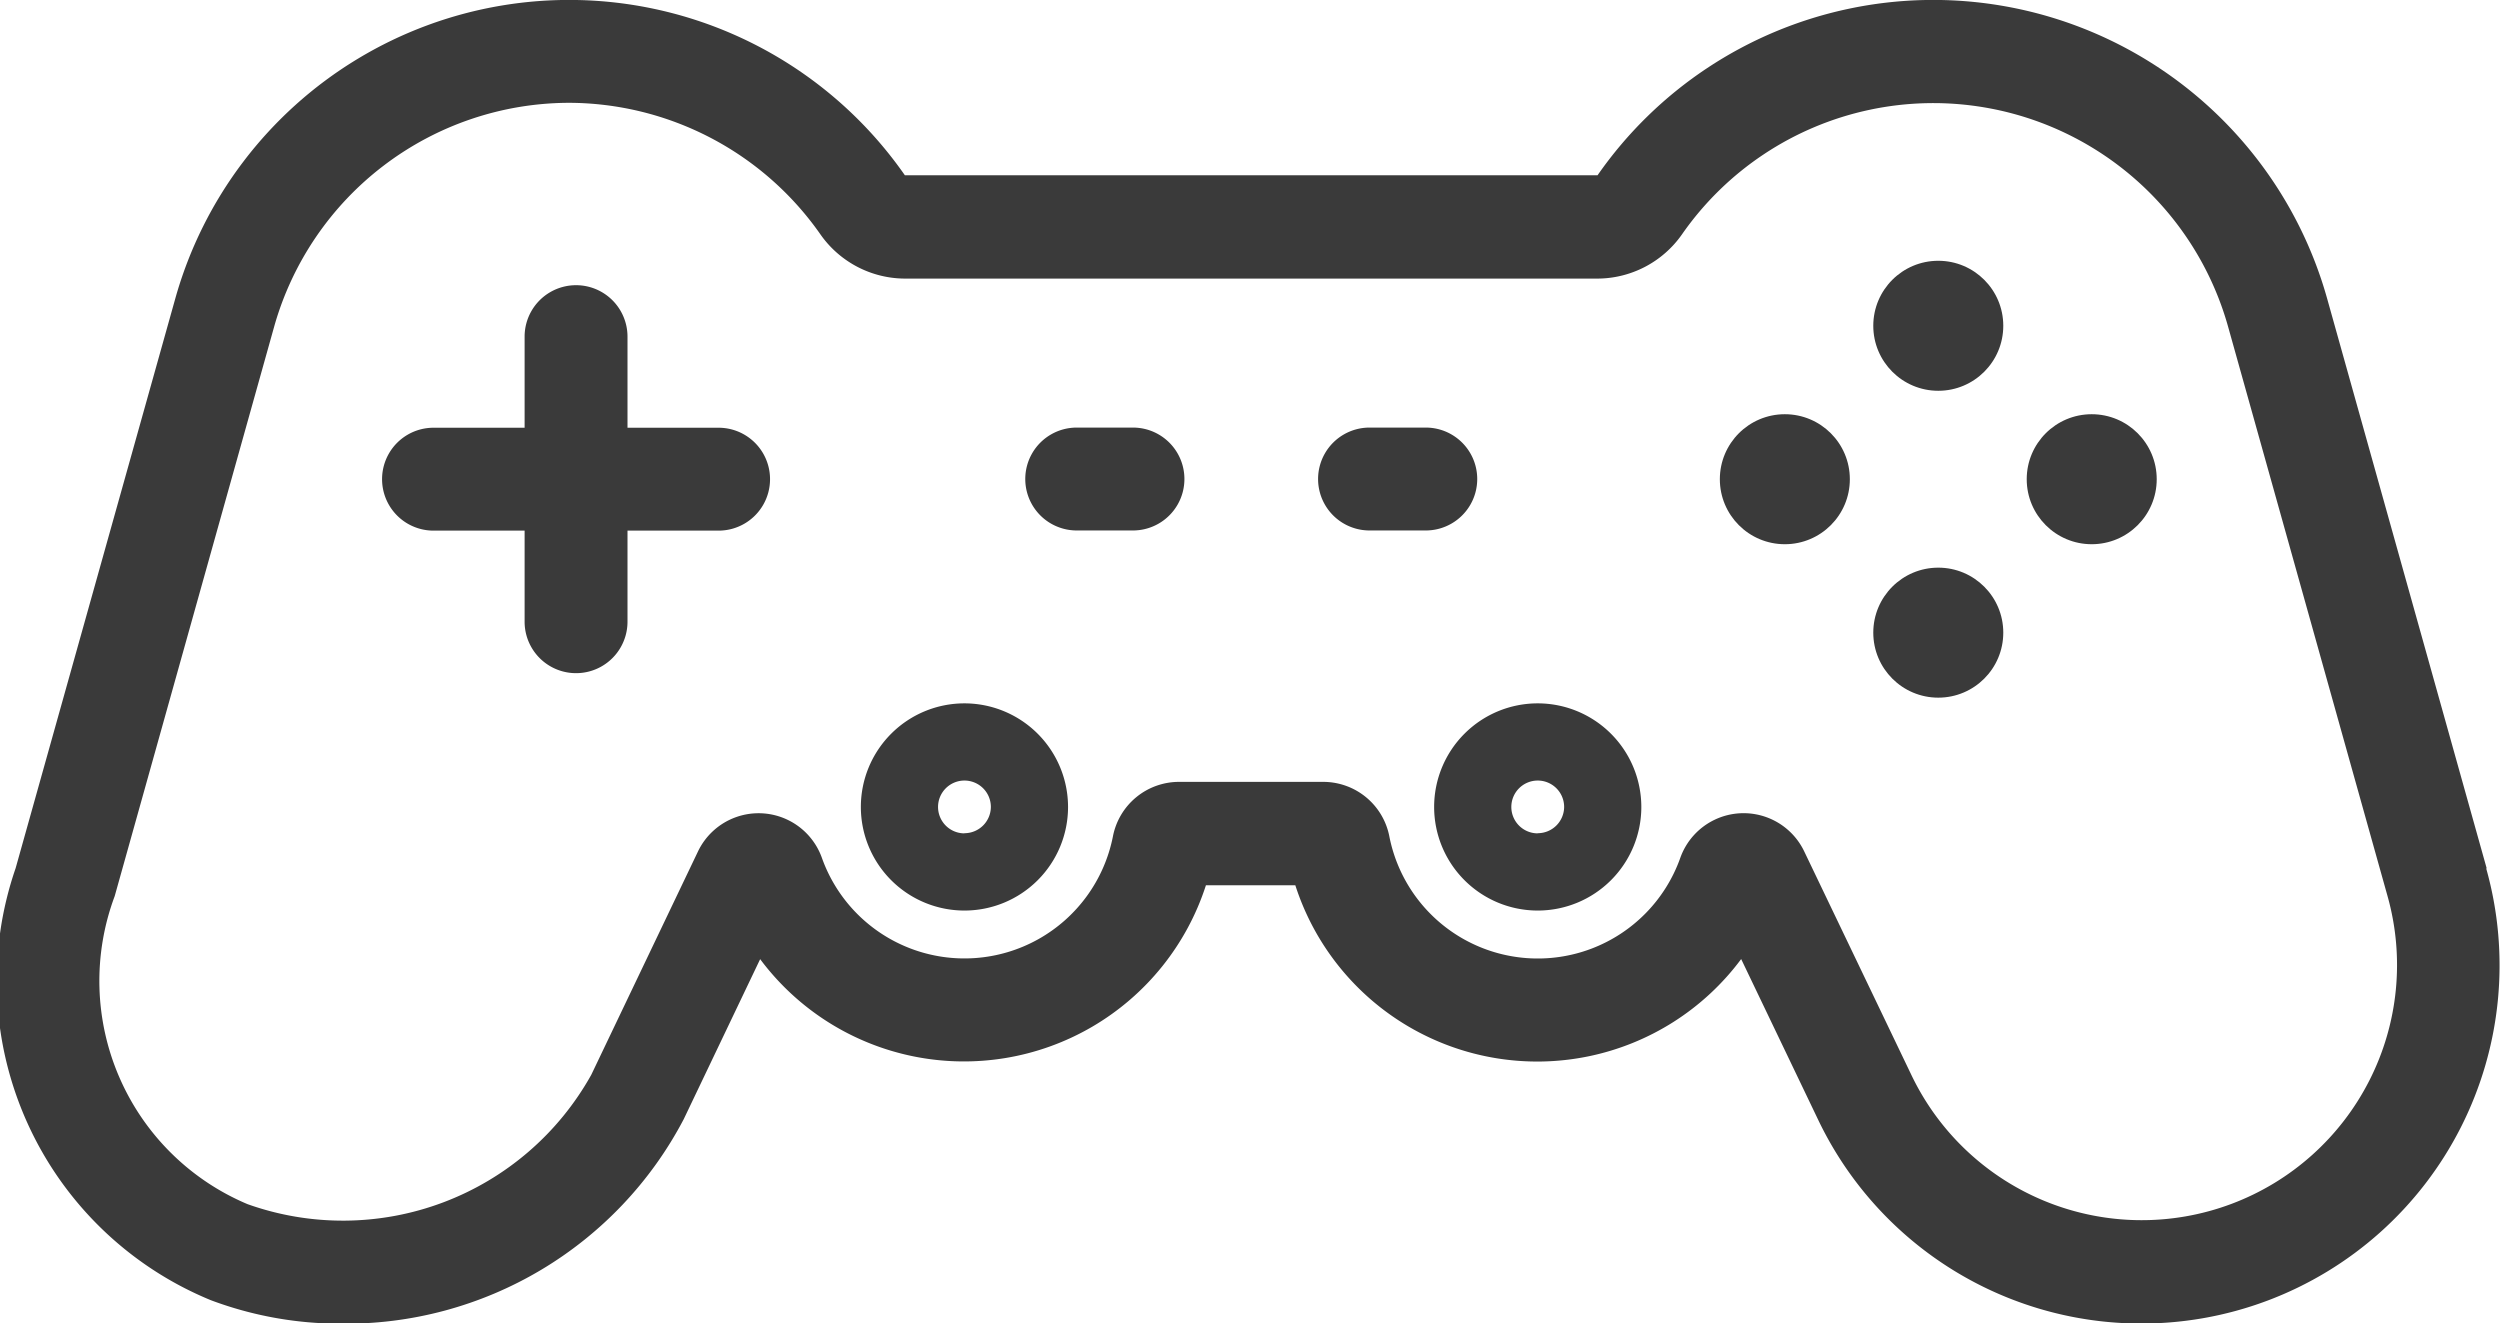 <svg xmlns="http://www.w3.org/2000/svg" width="32" height="16.937" viewBox="0 0 32 16.937">
  <g id="joystick" transform="translate(0 -120.502)">
    <g id="Group_583" data-name="Group 583" transform="translate(0 120.502)">
      <g id="Group_582" data-name="Group 582" transform="translate(0 0)">
        <path id="Path_183" data-name="Path 183" d="M31.829,131.615l-2.041-7.289a5.236,5.236,0,0,0-9.339-1.581.015.015,0,0,1-.009,0H11.59a.018.018,0,0,1-.008,0,5.236,5.236,0,0,0-9.339,1.581L.2,131.615a4.42,4.42,0,0,0,2.5,5.53,4.715,4.715,0,0,0,1.657.3,4.886,4.886,0,0,0,4.394-2.616l.979-2.05a3.254,3.254,0,0,0,5.706-.946h1.144a3.253,3.253,0,0,0,5.707.945l.982,2.05a4.585,4.585,0,0,0,8.555-3.208Zm-1.5,2.715a3.268,3.268,0,0,1-5.866-.074L23.094,131.4a.86.86,0,0,0-1.586.082,1.936,1.936,0,0,1-3.724-.272.862.862,0,0,0-.844-.7H15.089a.862.862,0,0,0-.844.7,1.937,1.937,0,0,1-3.725.272.86.86,0,0,0-1.586-.081l-1.366,2.859a3.639,3.639,0,0,1-4.4,1.655,3.1,3.1,0,0,1-1.7-3.942l2.041-7.289a3.931,3.931,0,0,1,3.769-2.866A3.941,3.941,0,0,1,10.5,123.5a1.326,1.326,0,0,0,1.09.568h8.85a1.326,1.326,0,0,0,1.09-.567,3.919,3.919,0,0,1,6.99,1.184l2.041,7.289A3.261,3.261,0,0,1,30.329,134.33Z" transform="translate(0 -120.502)" fill="#3a3a3a"/>
      </g>
    </g>
    <g id="Group_585" data-name="Group 585" transform="translate(23.978 123.84)">
      <g id="Group_584" data-name="Group 584" transform="translate(0 0)">
        <circle id="Ellipse_184" data-name="Ellipse 184" cx="0.832" cy="0.832" r="0.832" fill="#3a3a3a"/>
      </g>
    </g>
    <g id="Group_587" data-name="Group 587" transform="translate(23.978 127.768)">
      <g id="Group_586" data-name="Group 586" transform="translate(0 0)">
        <circle id="Ellipse_185" data-name="Ellipse 185" cx="0.832" cy="0.832" r="0.832" fill="#3a3a3a"/>
      </g>
    </g>
    <g id="Group_589" data-name="Group 589" transform="translate(22.014 125.804)">
      <g id="Group_588" data-name="Group 588" transform="translate(0 0)">
        <circle id="Ellipse_186" data-name="Ellipse 186" cx="0.832" cy="0.832" r="0.832" fill="#3a3a3a"/>
      </g>
    </g>
    <g id="Group_591" data-name="Group 591" transform="translate(25.942 125.804)">
      <g id="Group_590" data-name="Group 590" transform="translate(0 0)">
        <circle id="Ellipse_187" data-name="Ellipse 187" cx="0.832" cy="0.832" r="0.832" fill="#3a3a3a"/>
      </g>
    </g>
    <g id="Group_593" data-name="Group 593" transform="translate(4.891 124.153)">
      <g id="Group_592" data-name="Group 592">
        <path id="Path_184" data-name="Path 184" d="M82.573,180.738H81.407v-1.166a.658.658,0,1,0-1.317,0v1.166H78.924a.658.658,0,1,0,0,1.317H80.09v1.166a.658.658,0,0,0,1.317,0v-1.166h1.166a.658.658,0,1,0,0-1.317Z" transform="translate(-78.266 -178.914)" fill="#3a3a3a"/>
      </g>
    </g>
    <g id="Group_595" data-name="Group 595" transform="translate(13.123 125.977)">
      <g id="Group_594" data-name="Group 594" transform="translate(0 0)">
        <path id="Path_185" data-name="Path 185" d="M211.353,208.1h-.72a.658.658,0,0,0,0,1.317h.72a.658.658,0,1,0,0-1.317Z" transform="translate(-209.974 -208.102)" fill="#3a3a3a"/>
      </g>
    </g>
    <g id="Group_597" data-name="Group 597" transform="translate(16.871 125.977)">
      <g id="Group_596" data-name="Group 596" transform="translate(0 0)">
        <path id="Path_186" data-name="Path 186" d="M271.313,208.1h-.72a.658.658,0,1,0,0,1.317h.72a.658.658,0,1,0,0-1.317Z" transform="translate(-269.934 -208.102)" fill="#3a3a3a"/>
      </g>
    </g>
    <g id="Group_599" data-name="Group 599" transform="translate(11.019 129.505)">
      <g id="Group_598" data-name="Group 598" transform="translate(0 0)">
        <path id="Path_187" data-name="Path 187" d="M177.635,264.538a1.326,1.326,0,1,0,1.326,1.326A1.327,1.327,0,0,0,177.635,264.538Zm0,1.664a.338.338,0,1,1,.338-.338A.338.338,0,0,1,177.635,266.2Z" transform="translate(-176.309 -264.538)" fill="#3a3a3a"/>
      </g>
    </g>
    <g id="Group_601" data-name="Group 601" transform="translate(18.357 129.505)">
      <g id="Group_600" data-name="Group 600" transform="translate(0 0)">
        <path id="Path_188" data-name="Path 188" d="M295.042,264.538a1.326,1.326,0,1,0,1.326,1.326A1.327,1.327,0,0,0,295.042,264.538Zm0,1.664a.338.338,0,1,1,.338-.338A.338.338,0,0,1,295.042,266.2Z" transform="translate(-293.716 -264.538)" fill="#3a3a3a"/>
      </g>
    </g>
  </g>
</svg>
